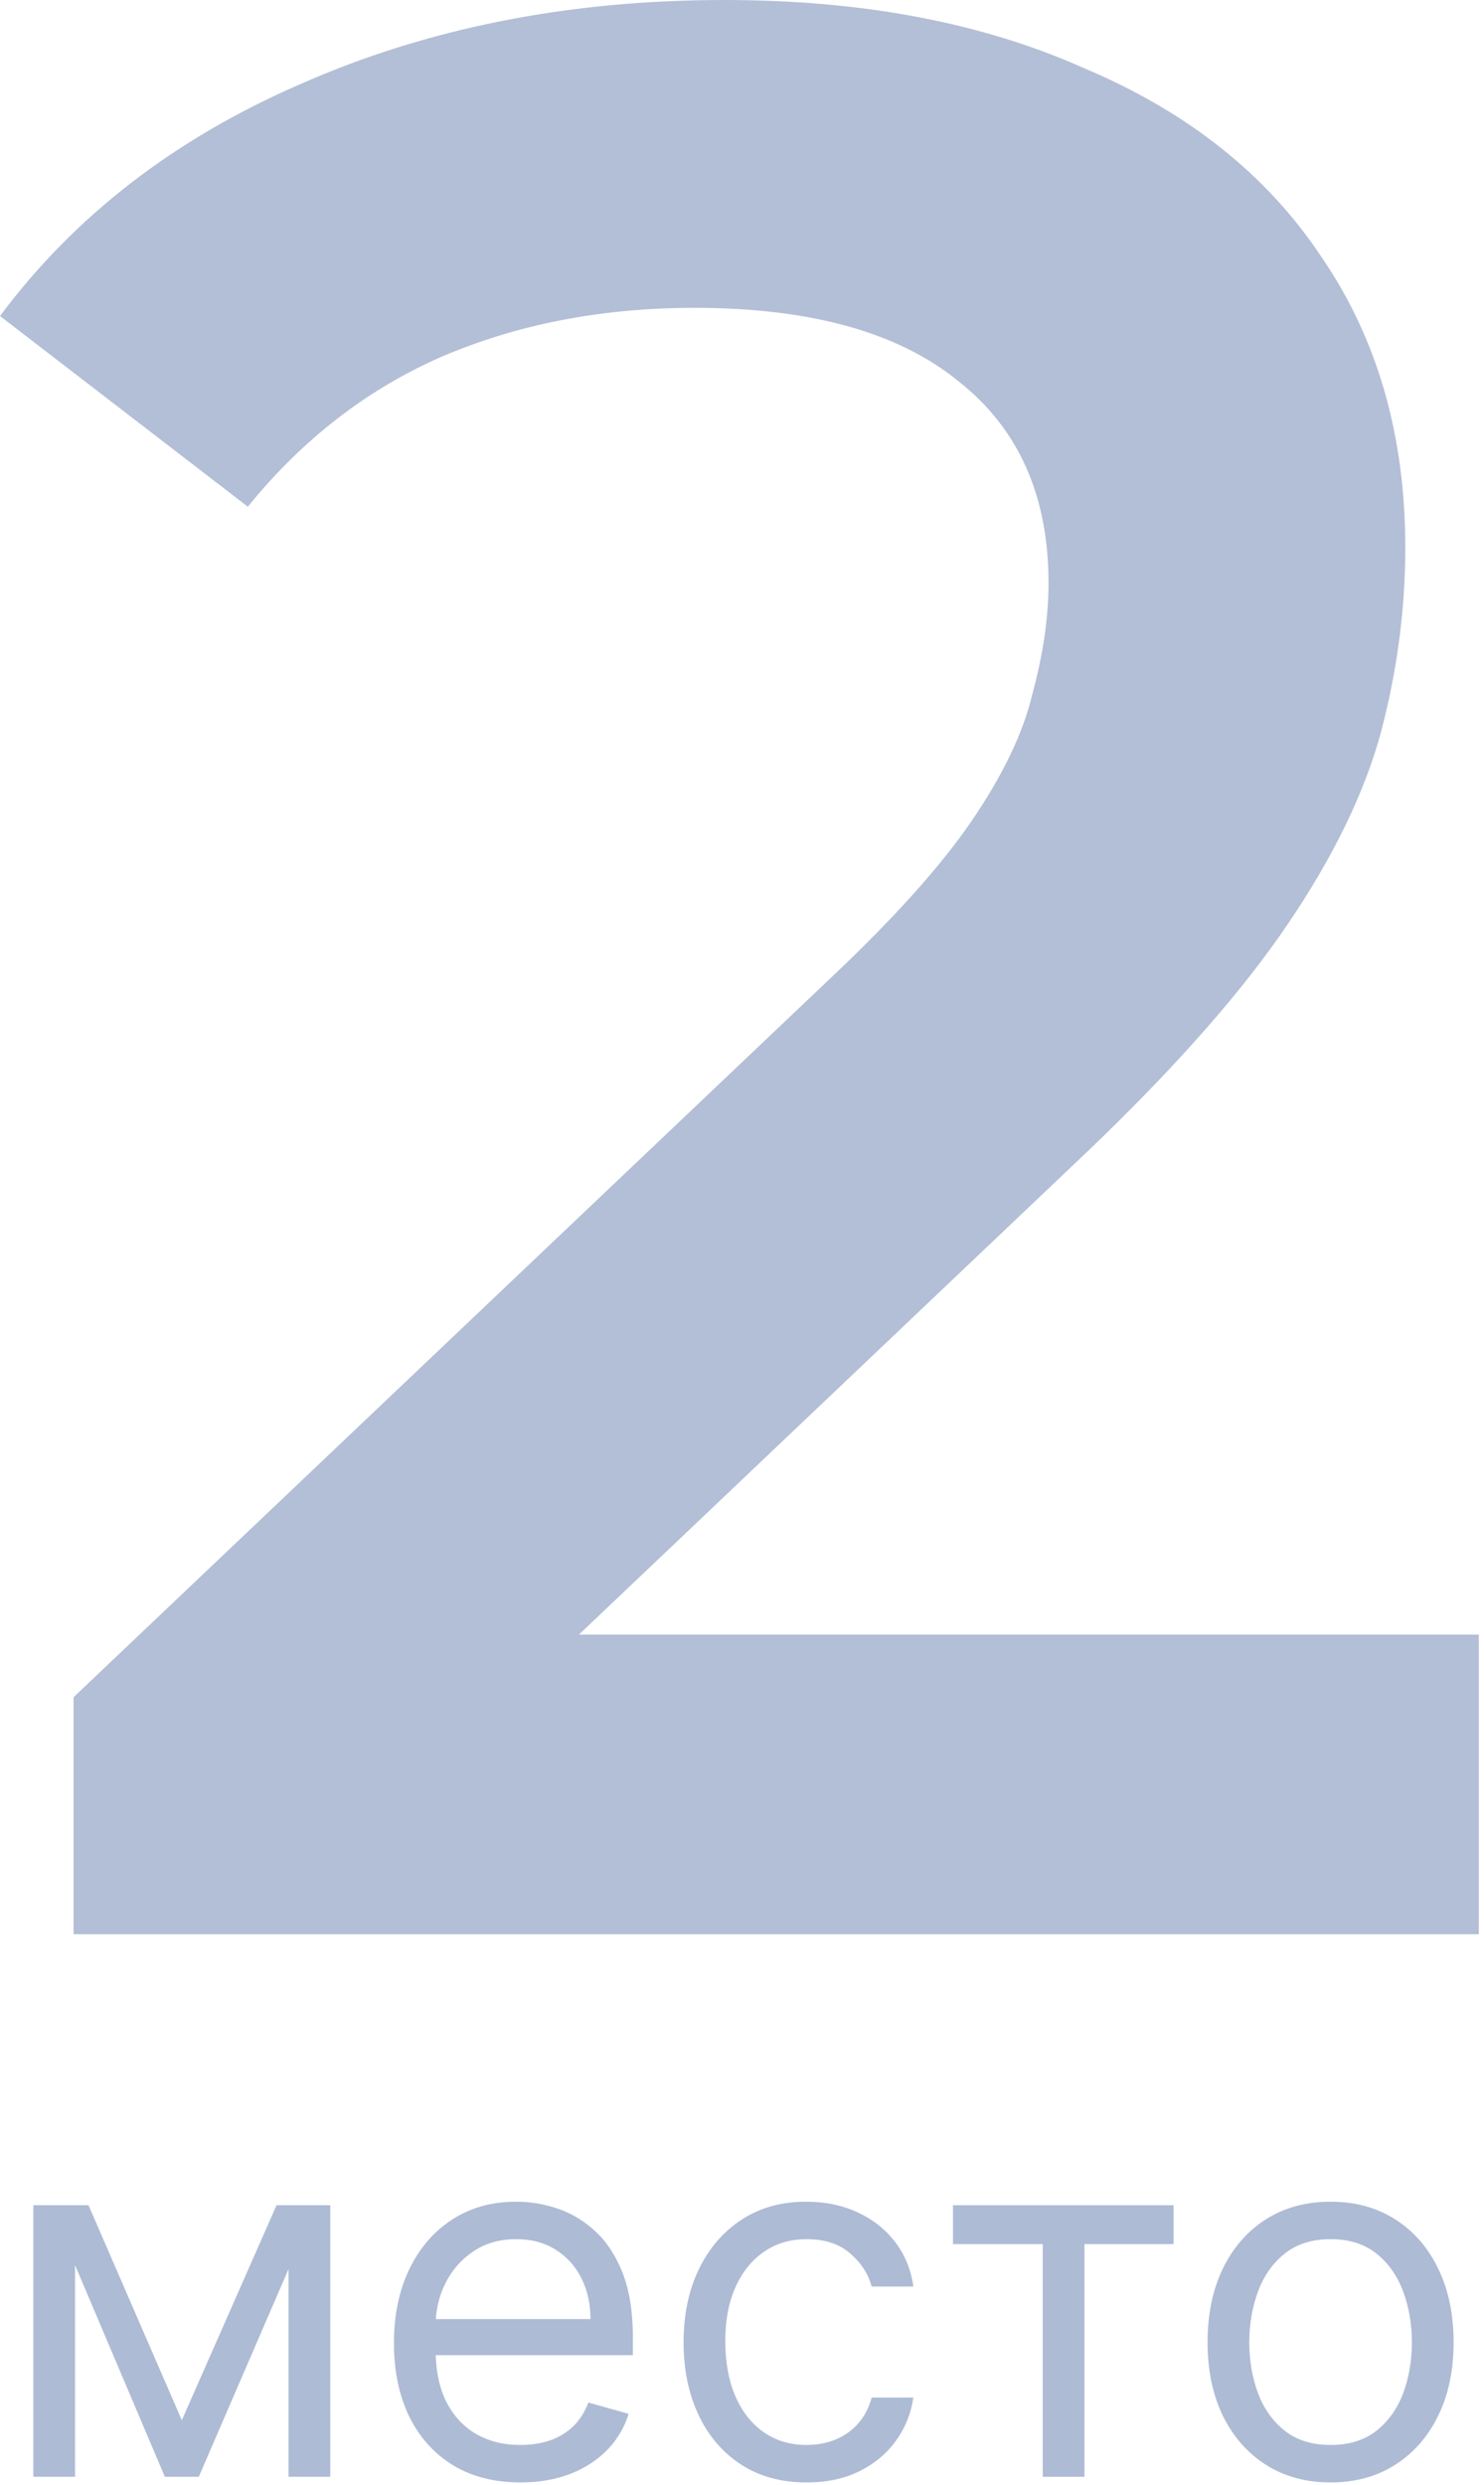<svg width="178" height="298" viewBox="0 0 178 298" fill="none" xmlns="http://www.w3.org/2000/svg">
<path d="M8.82 231.933V203.513L99.633 117.273C107.256 110.087 112.918 103.771 116.62 98.327C120.322 92.882 122.718 87.873 123.807 83.3C125.113 78.509 125.767 74.044 125.767 69.907C125.767 59.453 122.173 51.396 114.987 45.733C107.8 39.853 97.238 36.913 83.3 36.913C72.193 36.913 62.067 38.873 52.92 42.793C43.991 46.713 36.26 52.702 29.727 60.76L0 37.893C8.929 25.916 20.907 16.66 35.933 10.127C51.178 3.376 68.164 0 86.893 0C103.444 0 117.818 2.722 130.013 8.167C142.427 13.393 151.9 20.907 158.433 30.707C165.184 40.507 168.56 52.158 168.56 65.66C168.56 73.064 167.58 80.469 165.62 87.873C163.66 95.06 159.958 102.682 154.513 110.74C149.069 118.798 141.12 127.836 130.667 137.853L52.593 212.007L43.773 196H177.38V231.933H8.82Z" fill="#8497BD" fill-opacity="0.61"/>
<path d="M159.599 297.665C156.659 297.665 154.08 296.966 151.861 295.566C149.656 294.167 147.932 292.21 146.688 289.694C145.459 287.178 144.844 284.239 144.844 280.875C144.844 277.483 145.459 274.522 146.688 271.992C147.932 269.462 149.656 267.498 151.861 266.099C154.08 264.7 156.659 264 159.599 264C162.538 264 165.111 264.7 167.315 266.099C169.534 267.498 171.259 269.462 172.488 271.992C173.732 274.522 174.354 277.483 174.354 280.875C174.354 284.239 173.732 287.178 172.488 289.694C171.259 292.21 169.534 294.167 167.315 295.566C165.111 296.966 162.538 297.665 159.599 297.665ZM159.599 293.171C161.832 293.171 163.669 292.598 165.111 291.454C166.552 290.309 167.619 288.804 168.312 286.938C169.004 285.073 169.351 283.051 169.351 280.875C169.351 278.698 169.004 276.67 168.312 274.791C167.619 272.911 166.552 271.392 165.111 270.233C163.669 269.074 161.832 268.494 159.599 268.494C157.366 268.494 155.528 269.074 154.087 270.233C152.645 271.392 151.578 272.911 150.886 274.791C150.193 276.67 149.847 278.698 149.847 280.875C149.847 283.051 150.193 285.073 150.886 286.938C151.578 288.804 152.645 290.309 154.087 291.454C155.528 292.598 157.366 293.171 159.599 293.171Z" fill="#AEBBD5"/>
<path d="M114.305 269.088V264.424H140.762V269.088H130.077V296.987H125.074V269.088H114.305Z" fill="#AEBBD5"/>
<path d="M96.747 297.665C93.694 297.665 91.066 296.944 88.861 295.503C86.656 294.061 84.96 292.075 83.773 289.546C82.586 287.016 81.992 284.126 81.992 280.875C81.992 277.568 82.6 274.649 83.815 272.119C85.045 269.576 86.755 267.59 88.946 266.162C91.15 264.721 93.723 264 96.662 264C98.952 264 101.015 264.424 102.853 265.272C104.69 266.12 106.195 267.307 107.368 268.834C108.541 270.36 109.269 272.141 109.552 274.176H104.549C104.167 272.692 103.319 271.378 102.005 270.233C100.704 269.074 98.952 268.494 96.747 268.494C94.797 268.494 93.087 269.003 91.617 270.021C90.161 271.024 89.023 272.445 88.204 274.282C87.398 276.105 86.995 278.246 86.995 280.705C86.995 283.221 87.391 285.412 88.183 287.277C88.988 289.143 90.119 290.592 91.575 291.623C93.044 292.655 94.769 293.171 96.747 293.171C98.047 293.171 99.228 292.945 100.288 292.492C101.348 292.04 102.245 291.39 102.98 290.542C103.715 289.694 104.238 288.676 104.549 287.489H109.552C109.269 289.411 108.57 291.143 107.453 292.683C106.351 294.21 104.888 295.425 103.065 296.33C101.256 297.22 99.15 297.665 96.747 297.665Z" fill="#AEBBD5"/>
<path d="M62.429 297.665C59.291 297.665 56.585 296.973 54.309 295.588C52.048 294.188 50.303 292.238 49.073 289.736C47.858 287.221 47.25 284.295 47.25 280.96C47.25 277.624 47.858 274.685 49.073 272.141C50.303 269.583 52.013 267.59 54.203 266.162C56.408 264.721 58.98 264 61.92 264C63.616 264 65.291 264.283 66.945 264.848C68.598 265.413 70.103 266.332 71.46 267.604C72.817 268.862 73.898 270.53 74.704 272.607C75.509 274.685 75.912 277.243 75.912 280.281V282.401H50.812V278.077H70.824C70.824 276.239 70.457 274.6 69.722 273.158C69.001 271.717 67.969 270.579 66.626 269.745C65.298 268.911 63.729 268.494 61.92 268.494C59.927 268.494 58.203 268.989 56.748 269.978C55.306 270.954 54.196 272.225 53.419 273.794C52.642 275.363 52.253 277.045 52.253 278.84V281.723C52.253 284.182 52.677 286.267 53.525 287.977C54.387 289.673 55.581 290.966 57.108 291.856C58.634 292.733 60.408 293.171 62.429 293.171C63.743 293.171 64.931 292.987 65.991 292.62C67.065 292.238 67.99 291.673 68.768 290.924C69.545 290.16 70.146 289.214 70.57 288.083L75.403 289.44C74.894 291.079 74.039 292.521 72.838 293.764C71.637 294.994 70.153 295.955 68.386 296.648C66.62 297.326 64.634 297.665 62.429 297.665Z" fill="#AEBBD5"/>
<path d="M21.808 290.203L33.171 264.424H37.919L23.843 296.987H19.773L5.95 264.424H10.614L21.808 290.203ZM9.003 264.424V296.987H4V264.424H9.003ZM34.612 296.987V264.424H39.615V296.987H34.612Z" fill="#AEBBD5"/>
</svg>
